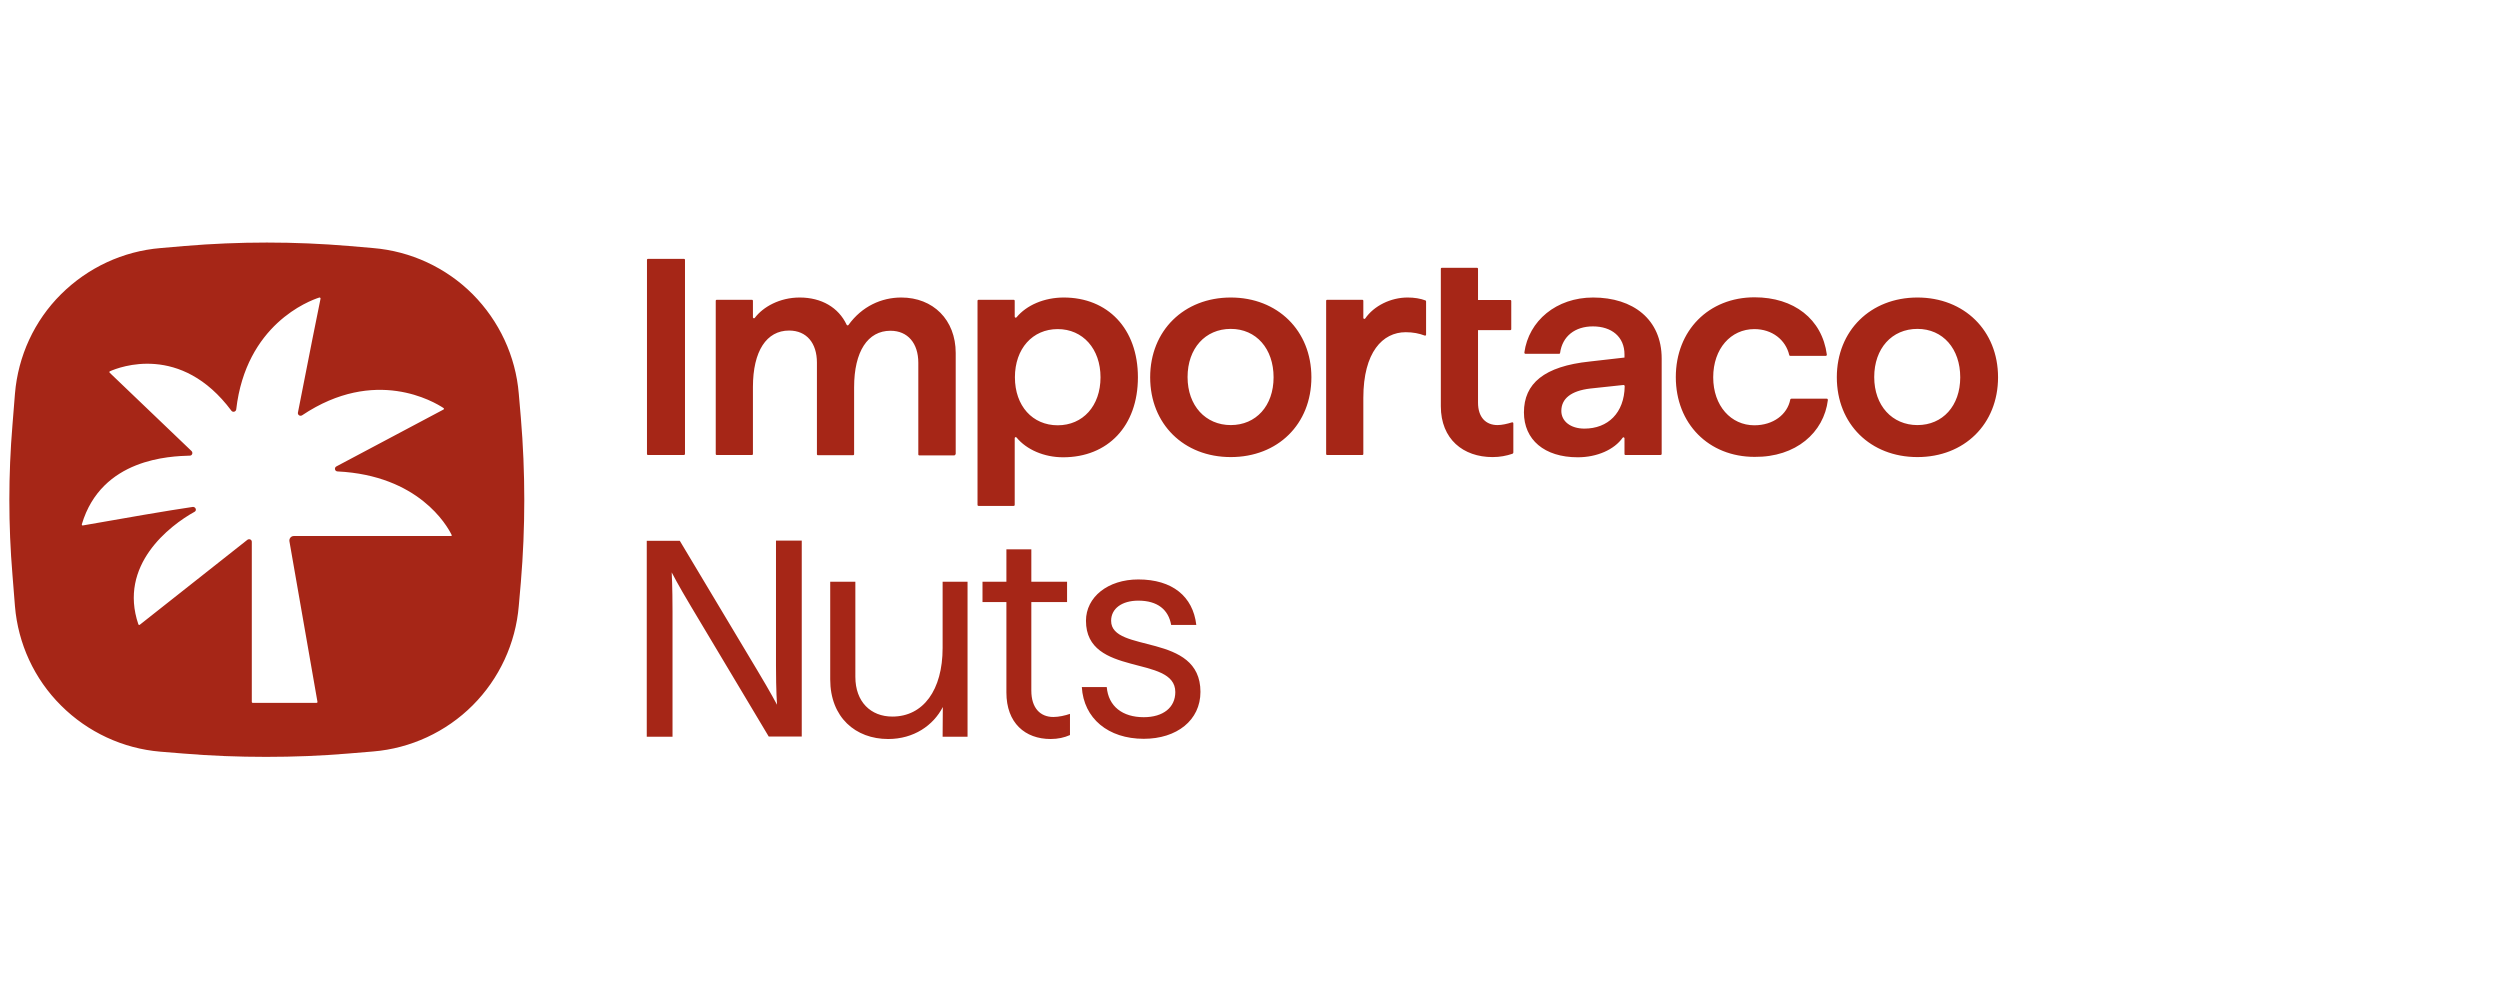 <svg xmlns="http://www.w3.org/2000/svg" xmlns:xlink="http://www.w3.org/1999/xlink" id="Capa_1" x="0px" y="0px" viewBox="0 0 1203.3 481.3" style="enable-background:new 0 0 1203.3 481.3;" xml:space="preserve"> <style type="text/css"> .st0{fill:#A62617;} </style> <path class="st0" d="M484.4,280h-11.5v9.8h11.5v43.5c0,14.7,9,22.4,21.3,22.4c3.5,0,6.6-0.7,9.3-1.9v-10.2c-2.3,0.8-5.4,1.5-8,1.5 c-6.3,0-10.6-4.3-10.6-12.7v-42.6h17.2V280h-17.2v-15.6h-12V280L484.4,280z M327.2,260.3h-15.9v94.3h12.4v-60.2 c0-12.3-0.4-18.9-0.4-18.9s3,5.9,9.3,16.4l37.4,62.6h15.9v-94.3h-12.4v60.2c0,12.3,0.5,18.8,0.5,18.8s-3.1-5.9-9.4-16.4L327.2,260.3 L327.2,260.3z M217.1,258h-75.7c-1.3,0-2.3,1.2-2.1,2.5l13.5,77.3c0.1,0.3-0.2,0.5-0.4,0.5h-30.8c-0.2,0-0.4-0.2-0.4-0.4v-77.1 c0-1.1-1.2-1.6-2.1-1c-6.5,5.1-27,21.3-51.8,40.9c-0.2,0.2-0.6,0.1-0.7-0.2c-9.7-28.5,15-47.5,27.1-54.2c1.2-0.7,0.4-2.5-1-2.3 c-11.7,1.7-33.5,5.5-52.8,8.9c-0.3,0.1-0.6-0.2-0.5-0.6c9.5-31.8,42.6-32.7,52-33c1.1,0,1.6-1.4,0.8-2.2l-39.4-37.7 c-0.2-0.2-0.2-0.6,0.1-0.7c4.5-2,34.2-13.6,58.5,19c0.7,0.9,2.1,0.5,2.3-0.6c4.7-40.9,35-52.3,40-53.9c0.3-0.1,0.6,0.2,0.6,0.5 c-0.9,4.4-5.8,28.6-10.9,54.9c-0.2,1.1,1,1.9,2,1.3c35.2-23.6,63.7-6.4,68.1-3.5c0.3,0.2,0.2,0.6,0,0.7c-4,2.1-26.7,14.2-51.6,27.4 c-1.1,0.6-0.8,2.3,0.5,2.4c39.1,1.9,52.8,26.1,54.9,30.4C217.6,257.6,217.4,258,217.1,258 M250.7,280.2c2.2-26.2,2.2-52.9,0-79.1 l-1-11.6c-1.5-18.1-9.4-35-22.2-47.9c-12.8-12.8-29.8-20.7-47.9-22.2l-11.6-1c-26.2-2.2-52.9-2.2-79.1,0l-11.6,1 c-18.1,1.5-35,9.4-47.9,22.2S8.7,171.4,7.2,189.5l-1.2,15c-2,24-2,48.3,0,72.2l1.2,15.1c1.5,18,9.3,35,22.2,47.8 c12.8,12.8,29.8,20.7,47.8,22.2l11.1,0.9c13.2,1.1,26.5,1.6,39.8,1.6c13.3,0,26.3-0.5,39.4-1.6l12.1-1c18.1-1.5,35.1-9.4,47.9-22.2 s20.7-29.8,22.2-47.9L250.7,280.2L250.7,280.2z M329.7,218.5v-93.4c0-0.3-0.2-0.5-0.5-0.5h-17.3c-0.3,0-0.5,0.2-0.5,0.5v93.4 c0,0.3,0.2,0.5,0.5,0.5h17.3C329.5,219,329.7,218.7,329.7,218.5 M460,218.5v-48.6c0-16-10.9-26.7-26.2-26.7 c-9.5,0-18.9,4.2-25.4,13.2c-0.2,0.3-0.7,0.3-0.9-0.1c-3.9-8.3-12.1-13.1-22.6-13.1c-9.6,0-17.6,4.5-21.6,9.8 c-0.3,0.4-0.9,0.2-0.9-0.3v-7.9c0-0.3-0.2-0.5-0.5-0.5H345c-0.3,0-0.5,0.2-0.5,0.5v73.7c0,0.3,0.2,0.5,0.5,0.5h16.9 c0.3,0,0.5-0.2,0.5-0.5v-32.2c0-17.4,6.6-27.2,17.4-27.2c8.5,0,13.4,6.1,13.4,15.4v44.1c0,0.3,0.2,0.5,0.5,0.5h16.9 c0.3,0,0.5-0.2,0.5-0.5v-32.2c0-17.3,6.6-27.2,17.5-27.2c8.4,0,13.4,6.1,13.4,15.4v44.1c0,0.3,0.2,0.5,0.5,0.5h16.9 C459.7,219,460,218.7,460,218.5 M453.7,354.6h12V280h-12v31.9c0,20.2-9.3,33-24.2,33c-10.4,0-17.8-7.1-17.8-19.1V280h-12.1v47 c0,18.3,12.2,28.7,27.9,28.7c12.3,0,21.7-6.5,26.3-15.4L453.7,354.6L453.7,354.6z M529.7,181.6c0,13.8-8.5,23.1-20.6,23.1 c-12.1,0-20.6-9.3-20.6-23.1s8.5-23.2,20.6-23.2C521.2,158.4,529.7,167.9,529.7,181.6 M547.7,181.6c0-23.5-14.6-38.4-35.7-38.4 c-9.4,0-17.9,3.7-22.7,9.5c-0.3,0.4-0.9,0.2-0.9-0.3v-7.6c0-0.3-0.2-0.5-0.5-0.5H471c-0.3,0-0.5,0.2-0.5,0.5V243 c0,0.3,0.2,0.5,0.5,0.5h16.9c0.3,0,0.5-0.2,0.5-0.5v-32.1c0-0.5,0.6-0.7,0.9-0.3c4.8,5.8,13.2,9.5,22.4,9.5 C533.2,220.1,547.7,205.1,547.7,181.6 M547.9,278.9c-14.7,0-25.2,8.5-25.2,19.9c0,27.3,43,16.2,43,34.3c0,7.4-5.8,12.1-15.2,12.1 c-10.2,0-17-5.2-17.8-14.5h-12c0.9,15.1,12.7,24.9,29.8,24.9c15.9,0,27.3-8.9,27.3-22.6c0-28.8-43-18.4-43-34.2 c0-5.9,5.2-9.7,13.1-9.7c9.2,0,14.5,4.3,15.8,11.7h12.1C574.2,287,564.2,278.9,547.9,278.9 M613,181.6c0,13.8-8.5,23-20.6,23 s-20.8-9.3-20.8-23.1s8.5-23.2,20.8-23.2C604.7,158.3,613,167.9,613,181.6 M631.2,181.6c0-22.5-16.3-38.4-38.8-38.4 s-38.8,15.9-38.8,38.4s16.2,38.4,38.8,38.4S631.2,204.2,631.2,181.6 M686.4,161.1v-16c0-0.2-0.1-0.4-0.3-0.5 c-2.4-0.9-5.3-1.4-8.6-1.4c-8.1,0-16.2,4-20.4,10.1c-0.3,0.4-0.9,0.2-0.9-0.3v-8.2c0-0.3-0.2-0.5-0.5-0.5h-16.9 c-0.3,0-0.5,0.2-0.5,0.5v73.7c0,0.3,0.2,0.5,0.5,0.5h16.9c0.3,0,0.5-0.2,0.5-0.5v-27c0-22,9.3-31.6,20.4-31.6c3.5,0,6.5,0.6,9.1,1.6 C686,161.7,686.4,161.4,686.4,161.1 M728.4,217.8v-14c0-0.4-0.3-0.6-0.7-0.5c-2.2,0.7-4.8,1.3-6.9,1.3c-5.7,0-9.4-3.8-9.4-10.8 v-34.9h15.5c0.3,0,0.5-0.2,0.5-0.5v-13.5c0-0.3-0.2-0.5-0.5-0.5h-15.5v-15c0-0.3-0.2-0.5-0.5-0.5H694c-0.3,0-0.5,0.2-0.5,0.5v66.1 c0,15.9,10.8,24.5,24.9,24.5c3.6,0,6.6-0.6,9.6-1.6C728.3,218.2,728.4,218,728.4,217.8 M782,185.9c-0.2,12.9-8.1,20.4-19.4,20.4 c-6.6,0-11.1-3.5-11.1-8.5c0-5.8,4.5-9.7,14-10.8l15.9-1.7C781.8,185.3,782,185.6,782,185.9 M799.8,218.5v-45.9 c0-18.9-13.8-29.4-33-29.4c-17.7,0-31,11.2-33.1,26.5c0,0.3,0.2,0.6,0.5,0.6h16.2c0.3,0,0.5-0.2,0.5-0.4c1.1-8.1,7.2-12.8,15.8-12.8 c9,0,15.2,5,15.2,13.5v1.5l-16.7,1.9c-22,2.3-31.7,10.6-31.7,24.5c0,13.1,9.8,21.6,25.9,21.6c9.3,0,17.6-3.7,21.6-9.4 c0.3-0.4,0.9-0.2,0.9,0.3v7.5c0,0.3,0.2,0.5,0.5,0.5h16.8C799.6,219,799.8,218.7,799.8,218.5 M879.8,192.5c0-0.3-0.2-0.6-0.5-0.6 h-17.1c-0.2,0-0.5,0.2-0.5,0.4c-1.4,7.2-8.2,12.4-17.3,12.4c-11.2,0-19.8-9.3-19.8-23.1s8.5-23.2,19.8-23.2 c8.6,0,15.1,5.2,16.8,12.5c0,0.2,0.3,0.4,0.5,0.4h17.1c0.3,0,0.5-0.3,0.5-0.6c-2.3-17.2-15.9-27.6-34.8-27.6 c-22,0-37.9,15.9-37.9,38.4s15.9,38.4,37.9,38.4C864.4,220.1,877.9,208.2,879.8,192.5 M943.5,181.6c0,13.8-8.5,23-20.6,23 s-20.8-9.3-20.8-23.1s8.5-23.2,20.8-23.2S943.5,167.9,943.5,181.6 M961.7,181.6c0-22.5-16.3-38.4-38.8-38.4s-38.8,15.9-38.8,38.4 s16.2,38.4,38.8,38.4C945.5,220,961.7,204.1,961.7,181.6"></path> </svg>
